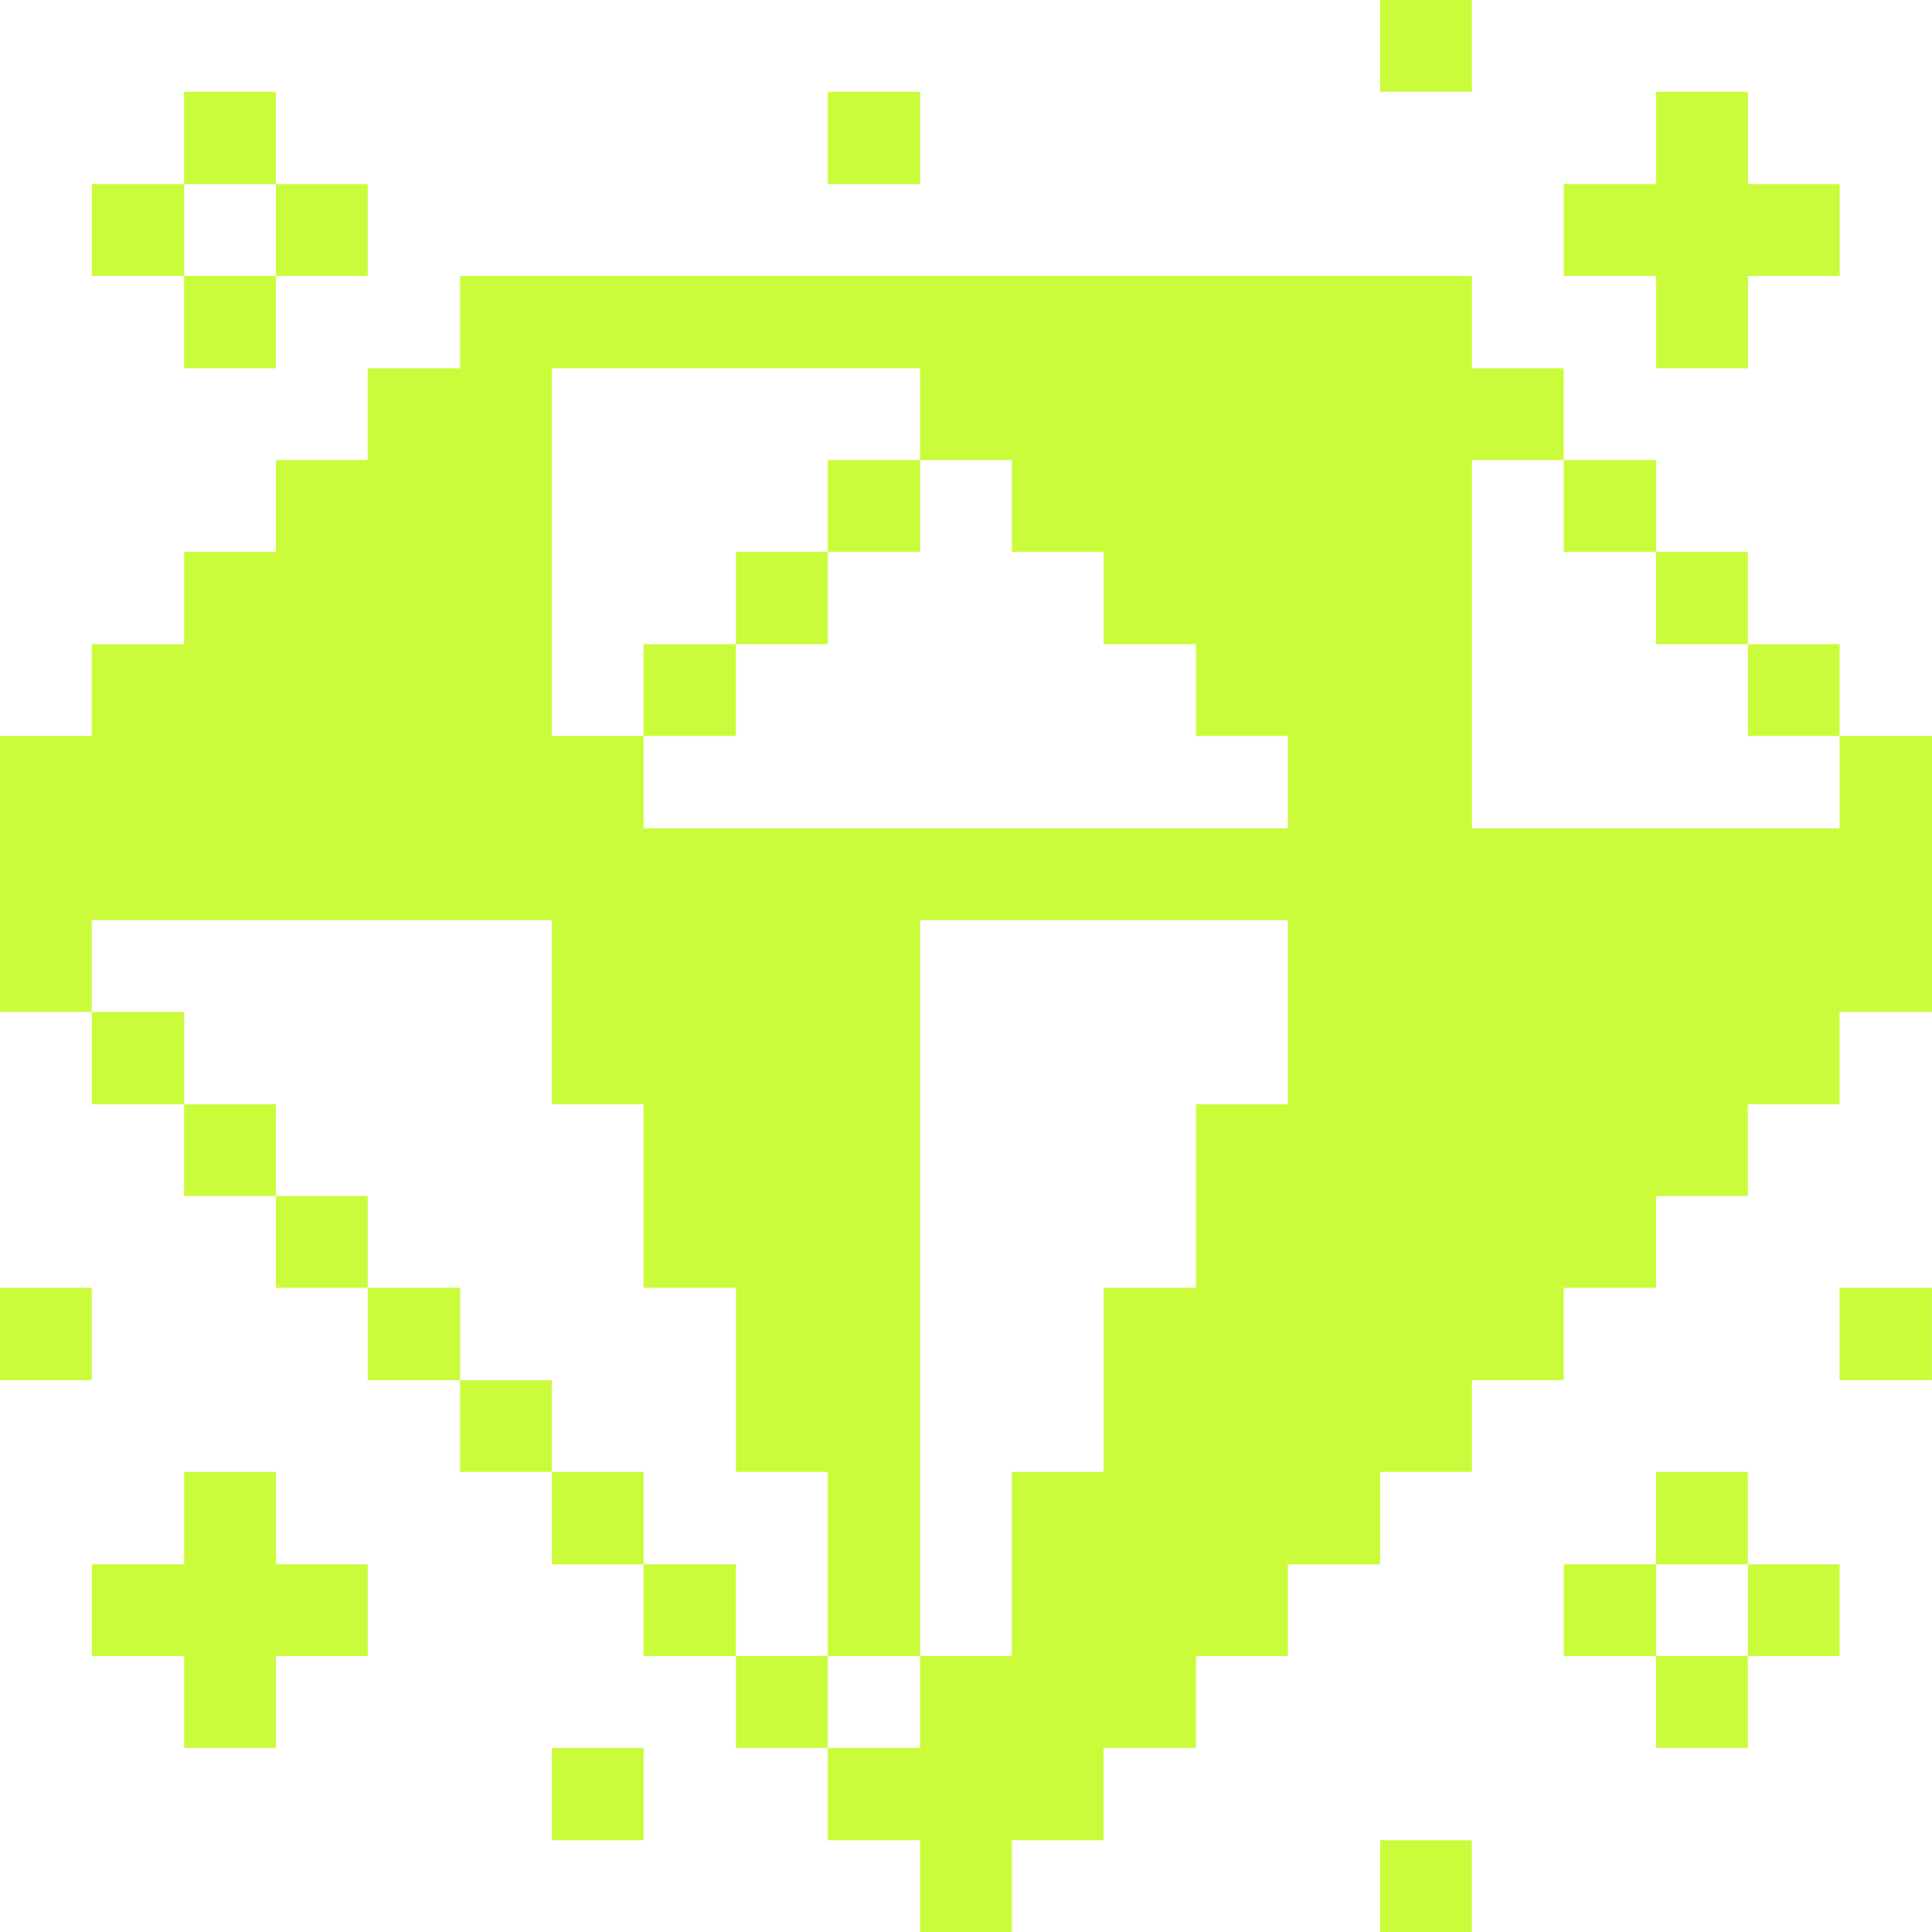 <?xml version="1.0" encoding="UTF-8"?> <svg xmlns="http://www.w3.org/2000/svg" width="48" height="48" viewBox="0 0 48 48" fill="none"><g clip-path="url(#clip0_289_21802)"><path d="M47.998 31.995H45.703V34.29H47.998V31.995Z" fill="#CAFC3B"></path><path d="M45.705 20.58H36.57V11.43H38.85V9.15H36.57V6.855H11.43V9.15H9.135V11.43H6.855V13.71H4.575V16.005H2.28V18.285H0V25.14H2.28V22.86H13.71V27.435H15.99V31.995H18.285V36.57H20.565V41.145H22.86V22.86H31.995V27.435H29.715V31.995H27.42V36.57H25.14V41.145H22.86V43.425H20.565V45.72H22.86V48H25.14V45.72H27.42V43.425H29.715V41.145H31.995V38.865H34.29V36.57H36.57V34.29H38.85V31.995H41.145V29.715H43.425V27.435H45.705V25.14H48V18.285H45.705V20.58ZM31.995 20.58H15.99V18.285H13.71V9.15H22.86V11.43H25.14V13.71H27.42V16.005H29.715V18.285H31.995V20.58Z" fill="#CAFC3B"></path><path d="M45.706 38.865H43.426V41.145H45.706V38.865Z" fill="#CAFC3B"></path><path d="M45.706 16.005H43.426V18.285H45.706V16.005Z" fill="#CAFC3B"></path><path d="M43.425 41.145H41.145V43.425H43.425V41.145Z" fill="#CAFC3B"></path><path d="M43.425 36.57H41.145V38.865H43.425V36.57Z" fill="#CAFC3B"></path><path d="M43.425 13.71H41.145V16.005H43.425V13.71Z" fill="#CAFC3B"></path><path d="M41.147 4.575H38.852V6.855H41.147V9.15H43.427V6.855H45.707V4.575H43.427V2.28H41.147V4.575Z" fill="#CAFC3B"></path><path d="M41.147 38.865H38.852V41.145H41.147V38.865Z" fill="#CAFC3B"></path><path d="M41.147 11.43H38.852V13.71H41.147V11.43Z" fill="#CAFC3B"></path><path d="M36.569 45.72H34.289V48H36.569V45.72Z" fill="#CAFC3B"></path><path d="M36.569 0H34.289V2.28H36.569V0Z" fill="#CAFC3B"></path><path d="M22.861 11.43H20.566V13.71H22.861V11.43Z" fill="#CAFC3B"></path><path d="M22.861 2.28H20.566V4.575H22.861V2.28Z" fill="#CAFC3B"></path><path d="M20.565 41.145H18.285V43.425H20.565V41.145Z" fill="#CAFC3B"></path><path d="M20.565 13.71H18.285V16.005H20.565V13.71Z" fill="#CAFC3B"></path><path d="M18.283 38.865H15.988V41.145H18.283V38.865Z" fill="#CAFC3B"></path><path d="M18.283 16.005H15.988V18.285H18.283V16.005Z" fill="#CAFC3B"></path><path d="M15.991 43.425H13.711V45.72H15.991V43.425Z" fill="#CAFC3B"></path><path d="M15.991 36.57H13.711V38.865H15.991V36.57Z" fill="#CAFC3B"></path><path d="M13.71 34.29H11.43V36.57H13.71V34.29Z" fill="#CAFC3B"></path><path d="M11.432 31.995H9.137V34.29H11.432V31.995Z" fill="#CAFC3B"></path><path d="M9.135 29.715H6.855V31.995H9.135V29.715Z" fill="#CAFC3B"></path><path d="M9.135 4.575H6.855V6.855H9.135V4.575Z" fill="#CAFC3B"></path><path d="M4.576 36.57V38.865H2.281V41.145H4.576V43.425H6.856V41.145H9.136V38.865H6.856V36.57H4.576Z" fill="#CAFC3B"></path><path d="M6.854 27.435H4.574V29.715H6.854V27.435Z" fill="#CAFC3B"></path><path d="M6.854 6.855H4.574V9.15H6.854V6.855Z" fill="#CAFC3B"></path><path d="M6.854 2.28H4.574V4.575H6.854V2.28Z" fill="#CAFC3B"></path><path d="M4.576 25.14H2.281V27.435H4.576V25.14Z" fill="#CAFC3B"></path><path d="M4.576 4.575H2.281V6.855H4.576V4.575Z" fill="#CAFC3B"></path><path d="M2.28 31.995H0V34.29H2.28V31.995Z" fill="#CAFC3B"></path></g><defs><clipPath id="clip0_289_21802"><rect width="48" height="48" fill="white"></rect></clipPath></defs></svg> 